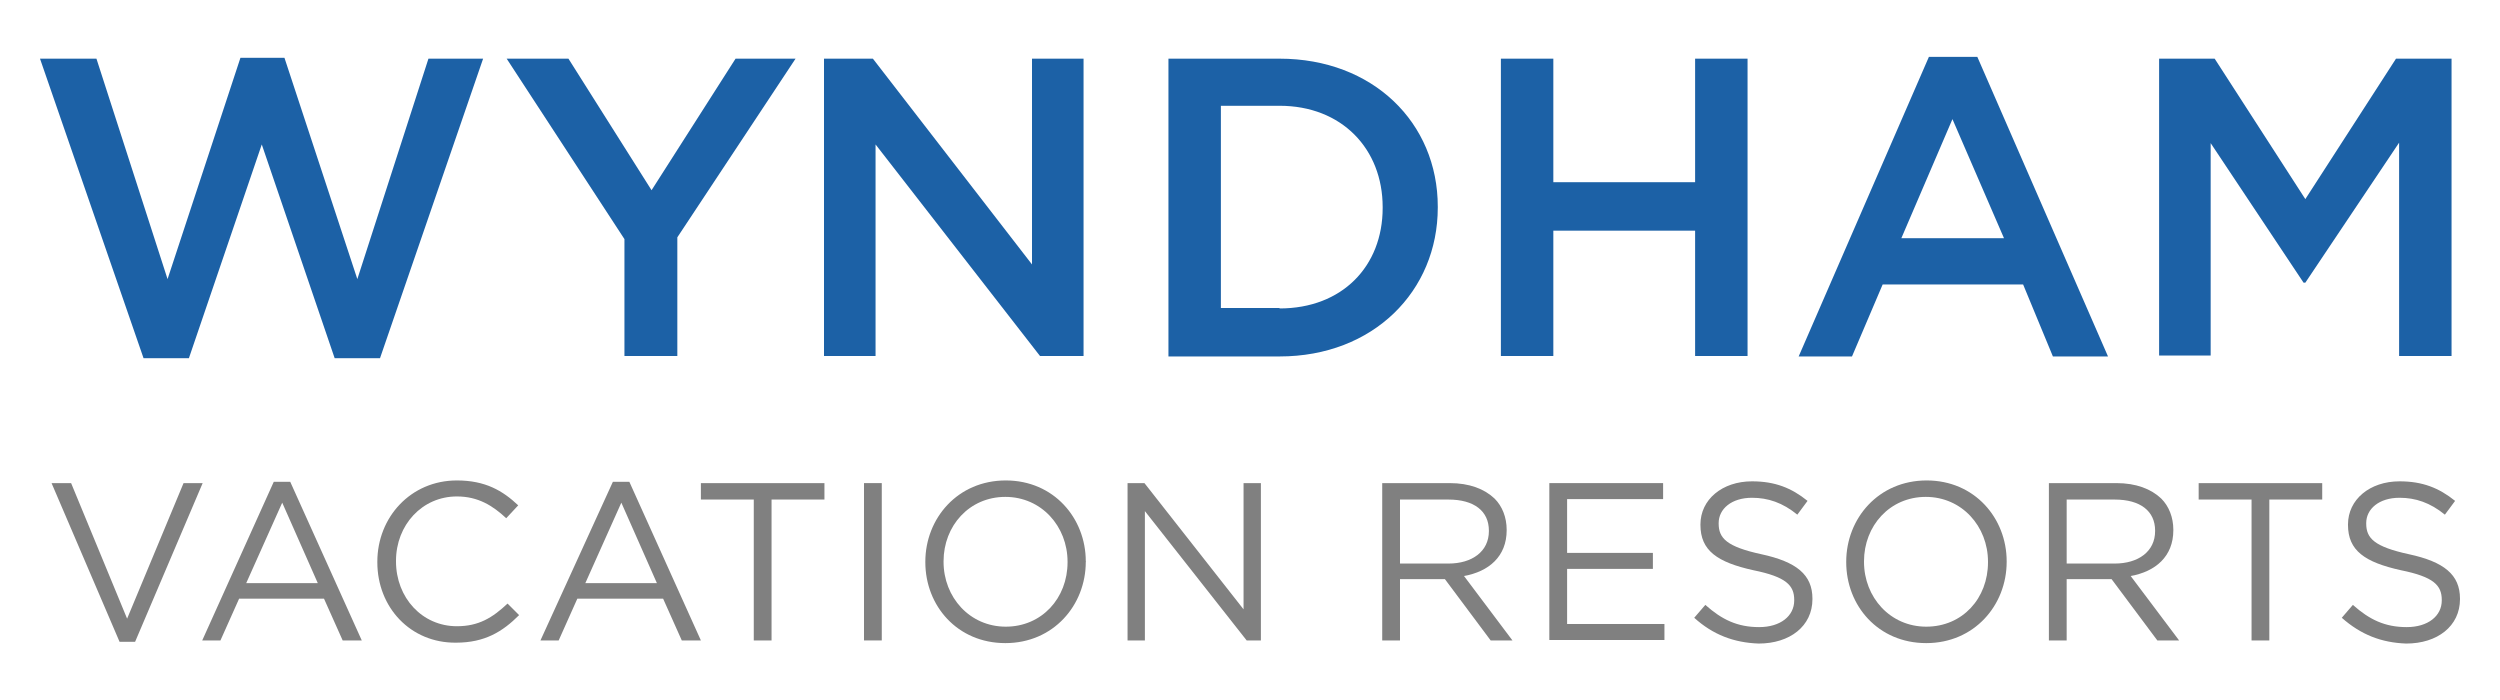 <?xml version="1.0" encoding="utf-8"?>
<!-- Generator: Adobe Illustrator 21.0.2, SVG Export Plug-In . SVG Version: 6.00 Build 0)  -->
<svg version="1.1" id="Layer_1" xmlns="http://www.w3.org/2000/svg" xmlns:xlink="http://www.w3.org/1999/xlink" x="0px" y="0px"
	 viewBox="0 0 562.5 157.5" style="enable-background:new 0 0 562.5 157.5;" xml:space="preserve">
<style type="text/css">
	.st0{fill:#1C61A6;}
	.st1{fill:#808080;}
</style>
<g>
	<path class="st0" d="M9,13.2h12.7l16,49.6L54.1,13h9.9l16.4,49.8l16-49.6h12.3L85.5,80.6H75.3L58.9,32.5L42.5,80.6H32.3L9,13.2z"/>
	<path class="st0" d="M140.5,53.8L114,13.2h13.9l18.7,29.6l18.9-29.6H179l-26.6,40.2v26.7h-11.9V53.8z"/>
	<path class="st0" d="M185.5,13.2h10.9l35.8,46.3V13.2h11.6v66.9h-9.8L197,32.5v47.6h-11.6V13.2z"/>
	<path class="st0" d="M262.9,13.2h25c21,0,35.6,14.4,35.6,33.3v0.2c0,18.8-14.5,33.5-35.6,33.5h-25V13.2z M287.9,69.4
		c14.1,0,23.2-9.5,23.2-22.6v-0.2c0-13.1-9.2-22.8-23.2-22.8h-13.2v45.5H287.9z"/>
	<path class="st0" d="M337.7,13.2h11.8V41h31.9V13.2h11.8v66.9h-11.8V51.9h-31.9v28.2h-11.8V13.2z"/>
	<path class="st0" d="M434,12.8h10.9l29.4,67.4h-12.4L455.2,64h-31.6l-6.9,16.2h-12L434,12.8z M450.9,53.6l-11.6-26.8l-11.5,26.8
		H450.9z"/>
	<path class="st0" d="M485.8,13.2h12.5l20.4,31.6l20.4-31.6h12.5v66.9h-11.8v-48l-21.1,31.5h-0.4l-20.9-31.4v47.8h-11.6V13.2z"/>
	<path class="st1" d="M11.6,108.7H16l12.6,30.5l12.7-30.5h4.3l-15.2,35.7h-3.5L11.6,108.7z"/>
	<path class="st1" d="M61.6,108.4h3.7l16.1,35.7h-4.3l-4.2-9.4H53.8l-4.2,9.4h-4.1L61.6,108.4z M71.5,131.2l-8-18.1l-8.1,18.1H71.5z
		"/>
	<path class="st1" d="M84.9,126.5v-0.1c0-10,7.5-18.3,17.9-18.3c6.4,0,10.3,2.3,13.8,5.6l-2.7,2.9c-3-2.8-6.3-4.9-11.1-4.9
		c-7.8,0-13.7,6.4-13.7,14.5v0.1c0,8.2,5.9,14.6,13.7,14.6c4.9,0,8-1.9,11.4-5.1l2.6,2.6c-3.7,3.7-7.7,6.2-14.2,6.2
		C92.4,144.7,84.9,136.7,84.9,126.5z"/>
	<path class="st1" d="M137.9,108.4h3.7l16.1,35.7h-4.3l-4.2-9.4h-19.3l-4.2,9.4h-4.1L137.9,108.4z M147.8,131.2l-8-18.1l-8.1,18.1
		H147.8z"/>
	<path class="st1" d="M169.6,112.4h-11.9v-3.7h27.8v3.7h-11.9v31.7h-4V112.4z"/>
	<path class="st1" d="M194.4,108.7h4v35.4h-4V108.7z"/>
	<path class="st1" d="M208.2,126.5v-0.1c0-9.8,7.3-18.3,18.1-18.3c10.8,0,18,8.5,18,18.2c0.1,0,0.1,0,0,0.1
		c0,9.8-7.3,18.3-18.1,18.3S208.2,136.3,208.2,126.5z M240.2,126.5v-0.1c0-8-5.9-14.6-14-14.6s-13.9,6.5-13.9,14.5v0.1
		c0,8,5.9,14.6,14,14.6S240.2,134.6,240.2,126.5z"/>
	<path class="st1" d="M253.8,108.7h3.7l22.3,28.4v-28.4h3.9v35.4h-3.2l-22.9-29.1v29.1h-3.9V108.7z"/>
	<path class="st1" d="M311,108.7h15.2c4.4,0,7.8,1.3,10.1,3.5c1.7,1.7,2.7,4.2,2.7,7v0.1c0,5.9-4,9.3-9.6,10.3l10.9,14.5h-4.9
		l-10.3-13.8H325h-10v13.8h-4V108.7z M325.9,126.8c5.3,0,9.1-2.7,9.1-7.3v-0.1c0-4.4-3.3-7-9.1-7H315v14.4H325.9z"/>
	<path class="st1" d="M348.6,108.7h25.6v3.6h-21.6v12.1h19.3v3.6h-19.3v12.4h21.9v3.6h-25.9V108.7z"/>
	<path class="st1" d="M381.2,139l2.5-2.9c3.7,3.3,7.2,5,12.1,5c4.8,0,7.9-2.5,7.9-6v-0.1c0-3.3-1.8-5.2-9.2-6.7
		c-8.1-1.8-11.9-4.4-11.9-10.2v-0.1c0-5.6,4.9-9.7,11.6-9.7c5.2,0,8.9,1.5,12.5,4.4l-2.3,3.1c-3.3-2.7-6.6-3.8-10.2-3.8
		c-4.6,0-7.5,2.5-7.5,5.7v0.1c0,3.3,1.8,5.2,9.6,6.9c7.9,1.7,11.5,4.6,11.5,10v0.1c0,6.1-5.1,10-12.1,10
		C390.1,144.6,385.4,142.8,381.2,139z"/>
	<path class="st1" d="M415.4,126.5v-0.1c0-9.8,7.3-18.3,18.1-18.3c10.8,0,18,8.5,18,18.2c0,0,0,0,0,0.1c0,9.8-7.3,18.3-18.1,18.3
		C422.6,144.7,415.4,136.3,415.4,126.5z M447.3,126.5v-0.1c0-8-5.9-14.6-14-14.6c-8.1,0-13.9,6.5-13.9,14.5v0.1
		c0,8,5.9,14.6,14,14.6C441.6,141,447.3,134.6,447.3,126.5z"/>
	<path class="st1" d="M461,108.7h15.2c4.4,0,7.8,1.3,10.1,3.5c1.7,1.7,2.7,4.2,2.7,7v0.1c0,5.9-4,9.3-9.6,10.3l10.9,14.5h-4.9
		l-10.3-13.8H475h-10v13.8h-4V108.7z M475.8,126.8c5.3,0,9.1-2.7,9.1-7.3v-0.1c0-4.4-3.3-7-9.1-7H465v14.4H475.8z"/>
	<path class="st1" d="M506.6,112.4h-11.9v-3.7h27.8v3.7h-11.9v31.7h-4V112.4z"/>
	<path class="st1" d="M526.9,139l2.5-2.9c3.7,3.3,7.2,5,12.1,5c4.8,0,7.9-2.5,7.9-6v-0.1c0-3.3-1.8-5.2-9.2-6.7
		c-8.1-1.8-11.9-4.4-11.9-10.2v-0.1c0-5.6,4.9-9.7,11.6-9.7c5.2,0,8.9,1.5,12.5,4.4l-2.3,3.1c-3.3-2.7-6.6-3.8-10.2-3.8
		c-4.6,0-7.5,2.5-7.5,5.7v0.1c0,3.3,1.8,5.2,9.6,6.9c7.9,1.7,11.5,4.6,11.5,10v0.1c0,6.1-5.1,10-12.1,10
		C535.8,144.6,531.2,142.8,526.9,139z"/>
</g>
</svg>
